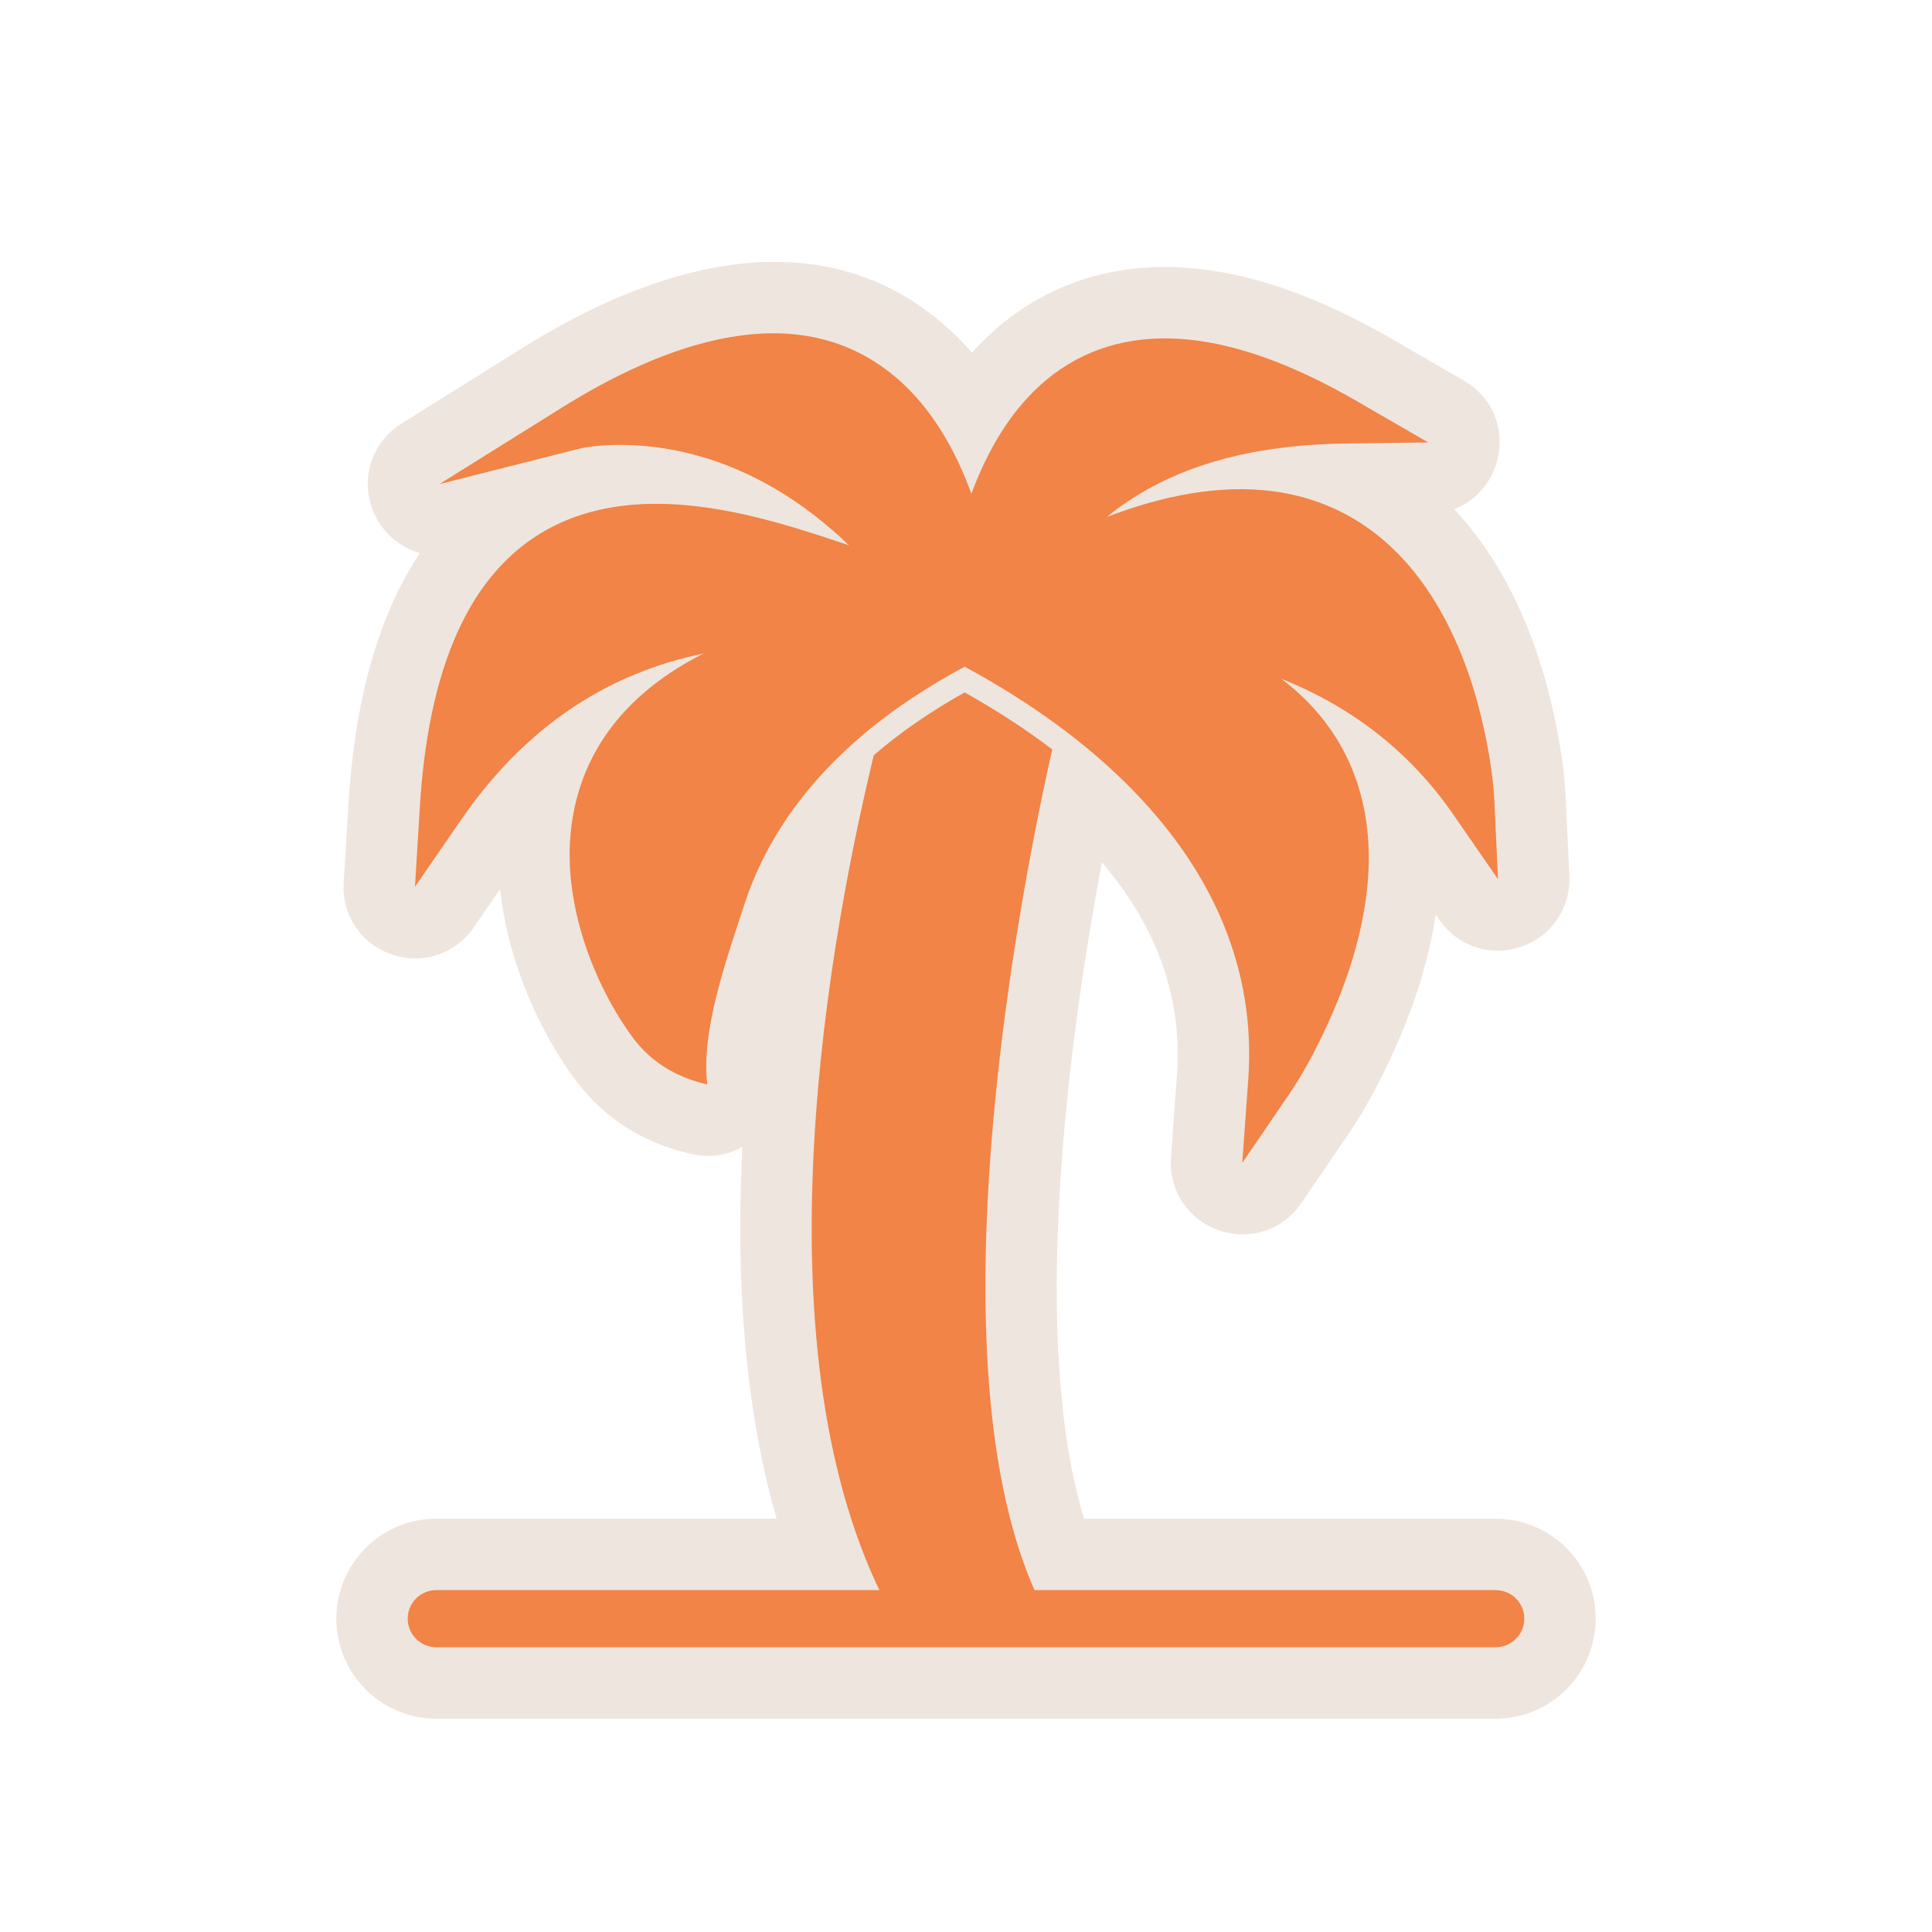<svg version="1.0" preserveAspectRatio="xMidYMid meet" height="5000" viewBox="0 0 3750 3750" zoomAndPan="magnify" width="5000" xmlns:xlink="http://www.w3.org/1999/xlink" xmlns="http://www.w3.org/2000/svg"><defs><clipPath id="812b7d0c6f"><path clip-rule="nonzero" d="M 652.844 508 L 3097.094 508 L 3097.094 3336 L 652.844 3336 Z M 652.844 508"></path></clipPath></defs><g clip-path="url(#812b7d0c6f)"><path fill-rule="evenodd" fill-opacity="1" d="M 2138.812 1673.637 C 2067.926 2050 2001.137 2608.242 2104.105 2947.77 L 2903.16 2947.77 C 3010.223 2947.77 3097.152 3034.699 3097.152 3141.762 C 3097.152 3248.988 3010.223 3335.918 2903.16 3335.918 L 846.836 3335.918 C 739.773 3335.918 652.844 3248.988 652.844 3141.762 C 652.844 3034.699 739.773 2947.77 846.836 2947.77 L 1507.395 2947.77 C 1443.551 2725.781 1428.324 2474.82 1440.93 2225.82 C 1411.297 2243.012 1377.246 2247.922 1342.051 2239.898 C 1239.898 2216.652 1162.137 2163.777 1103.531 2077.832 C 1033.953 1975.84 984.844 1851.75 971.09 1728.809 C 970.926 1727.824 970.762 1726.68 970.762 1725.695 L 919.523 1800.02 C 883.672 1852.078 819.824 1873.031 760.074 1852.406 C 700.32 1831.777 663.156 1775.789 667.086 1712.762 L 676.746 1555.277 C 687.223 1386.824 724.219 1209.527 815.078 1073.324 C 775.953 1062.52 742.391 1034.199 725.203 994.09 C 698.191 930.898 720.945 858.539 779.227 822.199 L 1016.766 673.715 C 1264.945 518.848 1587.773 414.078 1836.445 633.77 C 1854.453 649.488 1871.152 666.512 1886.703 684.52 C 1888.012 683.047 1889.16 681.738 1890.469 680.426 C 1980.016 582.203 2096.414 526.707 2229.18 519.176 C 2396.16 509.68 2561.996 576.965 2703.93 659.145 L 2841.441 738.871 C 2896.285 770.465 2922.148 832.676 2906.105 893.902 C 2894.484 938.43 2863.051 972.645 2822.453 988.195 C 2843.406 1010.461 2862.887 1034.688 2880.895 1060.555 C 2947.688 1156.488 2990.254 1269.445 3015.301 1383.223 C 3027.086 1436.754 3036.418 1492.742 3039.035 1547.582 L 3046.078 1699.996 C 3048.859 1762.695 3011.371 1817.535 2951.945 1837.672 C 2892.52 1857.809 2829.328 1836.852 2793.641 1785.285 L 2786.766 1775.301 C 2772.359 1870.25 2741.09 1963.234 2701.145 2049.672 C 2676.918 2101.73 2649.414 2154.117 2617 2201.594 L 2525.652 2335.34 C 2489.801 2387.727 2425.465 2408.844 2365.547 2387.891 C 2305.629 2366.938 2268.469 2310.457 2272.887 2247.102 L 2284.512 2085.523 C 2295.973 1926.891 2238.184 1790.359 2138.812 1673.637 Z M 2138.812 1673.637" fill="#eee5de"></path></g><path fill-rule="evenodd" fill-opacity="1" d="M 1372.828 2104.84 C 1279.516 2083.559 1238.914 2030.355 1217.961 1999.578 C 1161.156 1916.578 1120.062 1813.605 1108.77 1713.418 C 1095.016 1589.82 1127.266 1473.262 1212.395 1380.93 C 1255.449 1334.273 1308.164 1297.438 1366.117 1268.301 C 1349.746 1271.738 1333.375 1275.504 1317.004 1280.086 C 1137.582 1329.363 999.738 1439.211 894.805 1591.457 L 805.418 1721.277 L 815.078 1563.953 C 829.32 1336.074 894.312 1063.664 1144.949 994.254 C 1220.906 973.301 1301.289 974.609 1378.559 986.23 C 1465.812 999.328 1549.957 1025.523 1633.285 1053.516 C 1636.887 1054.824 1641.961 1056.461 1648.02 1058.59 C 1557.652 971.5 1449.77 905.035 1324.699 877.039 C 1277.551 866.562 1228.438 861.816 1180.309 864.105 C 1162.793 864.926 1141.184 866.727 1124.156 870.984 L 852.73 939.738 L 1090.27 791.422 C 1282.461 671.262 1548.812 564.688 1744.77 737.562 C 1808.941 794.203 1855.109 874.094 1885.395 958.402 C 1910.441 891.609 1944.328 826.781 1992.785 773.902 C 2057.941 702.527 2140.285 663.074 2237.035 657.508 C 2374.551 649.652 2518.121 711.695 2634.516 779.145 L 2772.031 858.703 L 2613.07 860.832 C 2466.227 862.633 2313.488 889.645 2189.562 972.973 C 2174.828 982.793 2161.238 992.945 2148.473 1003.422 C 2253.898 962.984 2366.527 939.086 2474.246 953.98 C 2598.664 971.336 2696.234 1037.801 2767.121 1139.789 C 2823.27 1220.496 2858.961 1317.41 2879.914 1413.016 C 2889.734 1457.379 2898.414 1508.457 2900.539 1553.969 L 2907.582 1706.379 L 2820.816 1580.98 C 2732.906 1453.777 2617.328 1369.469 2487.016 1317.41 C 2502.57 1329.199 2517.465 1341.969 2531.383 1355.555 C 2624.367 1446.574 2662.184 1562.973 2656.125 1691.316 C 2651.051 1794.289 2618.473 1898.242 2575.254 1991.395 C 2555.117 2035.102 2529.91 2083.395 2502.57 2123.34 L 2411.223 2257.09 L 2422.844 2095.512 C 2438.395 1878.598 2351.633 1692.465 2203.641 1538.742 C 2107.543 1439.047 1993.441 1359.648 1872.297 1294 C 1758.848 1355.227 1653.75 1431.023 1570.75 1530.723 C 1514.598 1598.168 1471.215 1673.637 1444.203 1757.293 C 1411.461 1858.461 1360.059 1999.578 1372.828 2104.84 Z M 1372.828 2104.84" fill="#f18446"></path><path fill-rule="nonzero" fill-opacity="1" d="M 846.836 3086.43 C 816.223 3086.43 791.34 3111.148 791.34 3141.762 C 791.34 3172.375 816.223 3197.258 846.836 3197.258 L 2903.16 3197.258 C 2933.773 3197.258 2958.656 3172.375 2958.656 3141.762 C 2958.656 3111.148 2933.773 3086.43 2903.16 3086.43 Z M 846.836 3086.43" fill="#f18446"></path><path fill-rule="evenodd" fill-opacity="1" d="M 1695.984 1465.895 C 1594.652 1885.148 1467.777 2664.066 1735.438 3141.762 L 2035.512 3141.762 C 1797.156 2716.613 1965.773 1793.961 2042.391 1454.598 C 1988.531 1413.672 1931.395 1377 1872.297 1343.934 C 1809.762 1379.129 1750.008 1419.238 1695.984 1465.895 Z M 1695.984 1465.895" fill="#f18446"></path></svg>